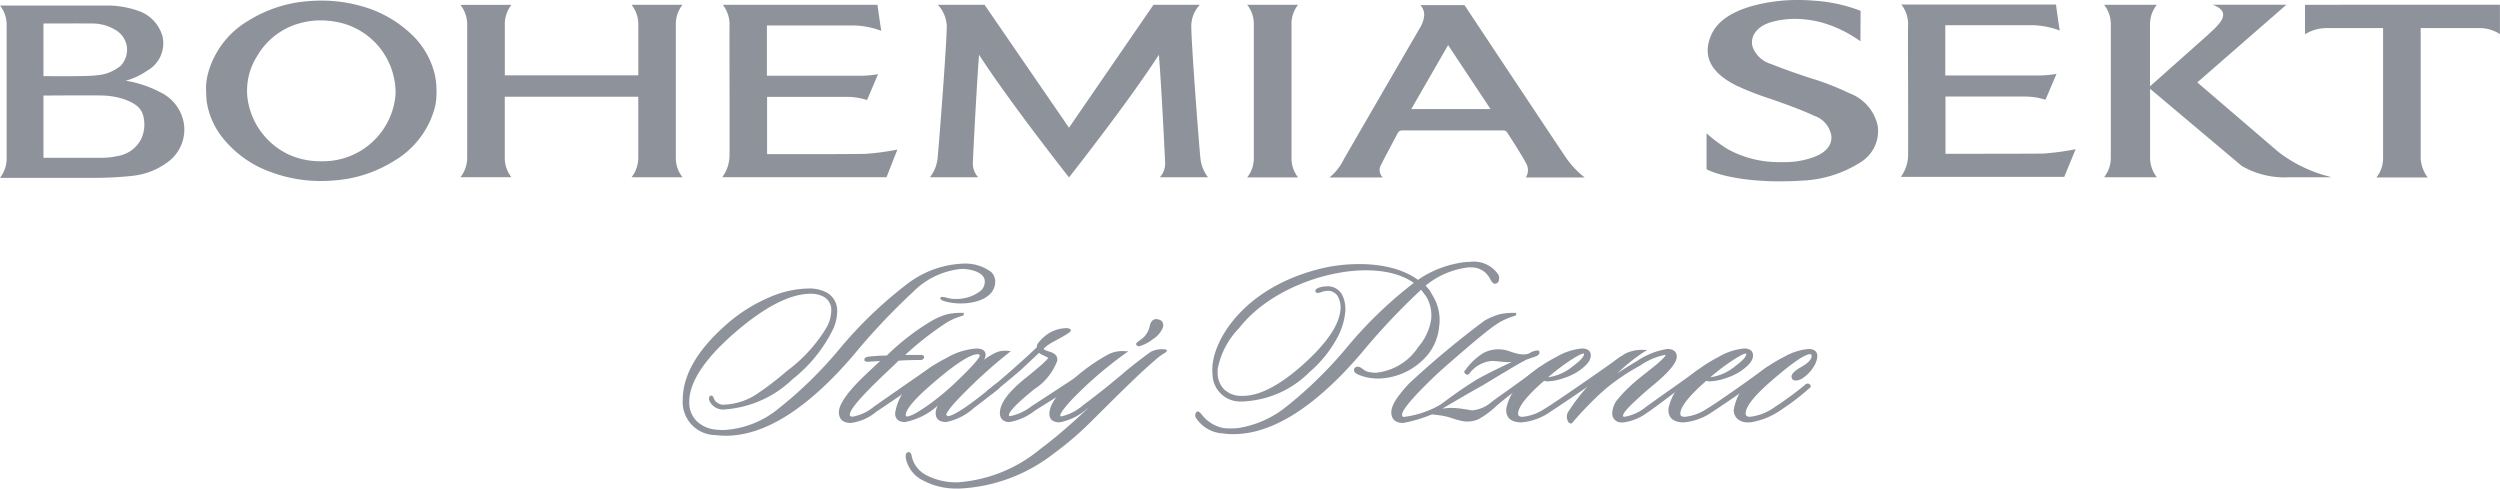 <svg id="Group_26" data-name="Group 26" xmlns="http://www.w3.org/2000/svg" width="178.593" height="34.899" viewBox="0 0 178.593 34.899">
  <g id="Group_25" data-name="Group 25" transform="translate(0)">
    <g id="Group_24" data-name="Group 24">
      <path id="Path_29" data-name="Path 29" d="M104.3,136.663a17.916,17.916,0,0,0,2.327-.308l-.778,1.975H94.114a2.645,2.645,0,0,0,.521-1.6c.015-1.011-.012-8.724,0-9.247a2.248,2.248,0,0,0-.482-1.468h11.053c.041.293.146,1.095.271,1.859a5.839,5.839,0,0,0-1.95-.382H97.306v3.591h6.776a7.816,7.816,0,0,0,1.164-.115c-.2.463-.631,1.49-.785,1.847a4.945,4.945,0,0,0-1.395-.226H97.318v4.092h3.416C101.7,136.682,103.458,136.68,104.3,136.663Zm-30.734-5.743a6.083,6.083,0,0,1,.121,1.779,3.745,3.745,0,0,1-.145.8,6.309,6.309,0,0,1-2.85,3.655,9.307,9.307,0,0,1-4.221,1.4c-.349.03-.7.047-1.037.047a10.137,10.137,0,0,1-3.489-.612,7.711,7.711,0,0,1-3.415-2.345,5.522,5.522,0,0,1-1.232-2.636c-.046-.274-.06-1.06-.06-1.128a4.244,4.244,0,0,1,.158-1.016,6.257,6.257,0,0,1,2.856-3.709,9.391,9.391,0,0,1,4.208-1.395c.342-.031.69-.046,1.028-.046a10.316,10.316,0,0,1,2.653.342,8.417,8.417,0,0,1,3.933,2.223A5.8,5.8,0,0,1,73.562,130.919Zm-2.789,1.519a5.154,5.154,0,0,0-4.359-5.228,6.255,6.255,0,0,0-.988-.083,5.5,5.5,0,0,0-1.659.252,5.043,5.043,0,0,0-2.867,2.274,4.613,4.613,0,0,0-.713,2.953,5.21,5.21,0,0,0,2.909,4.082,5.4,5.4,0,0,0,2.222.5c.058,0,.116,0,.171,0a5.192,5.192,0,0,0,5.283-4.754Zm20.505-6.423h-3.64a2.3,2.3,0,0,1,.477,1.476v3.562l-9.536,0v-3.737a2.255,2.255,0,0,1,.474-1.3H75.41a2.279,2.279,0,0,1,.484,1.476v9.367a2.262,2.262,0,0,1-.482,1.471h3.642a2.237,2.237,0,0,1-.474-1.3v-4.451h9.536v4.281a2.293,2.293,0,0,1-.477,1.471h3.64a2.178,2.178,0,0,1-.48-1.351v-9.615A2.187,2.187,0,0,1,91.278,126.015ZM55.656,134.5a2.871,2.871,0,0,1-1.132,2.734,5.106,5.106,0,0,1-2.56,1,25.367,25.367,0,0,1-3.027.141c-.349,0-.57,0-.57,0H43.635v0H42.52a2.253,2.253,0,0,0,.473-1.461v-9.391a2.242,2.242,0,0,0-.473-1.459h7.724a6.755,6.755,0,0,1,2.244.413,2.688,2.688,0,0,1,1.643,1.8,2.232,2.232,0,0,1-1.089,2.437,4.871,4.871,0,0,1-1.533.718v.006a7.936,7.936,0,0,1,2.446.817A3.013,3.013,0,0,1,55.656,134.5Zm-10.032-3.392s3.183.039,3.784-.058a3.007,3.007,0,0,0,1.74-.688,1.685,1.685,0,0,0,.437-1.343,1.661,1.661,0,0,0-.732-1.158,3.217,3.217,0,0,0-1.823-.511c-.249-.011-3.406,0-3.406,0Zm7.168,3.025c-.106-.711-.557-1.03-1.207-1.3a5.191,5.191,0,0,0-1.651-.335c-.427-.031-4.31,0-4.31,0v4.447h4.033a5.407,5.407,0,0,0,1.248-.125,2.3,2.3,0,0,0,1.692-1.2A2.421,2.421,0,0,0,52.791,134.137Zm82.459-8.121h-3.637a2.18,2.18,0,0,1,.475,1.363v9.608a2.191,2.191,0,0,1-.475,1.361h3.637a2.228,2.228,0,0,1-.469-1.286v-9.776A2.184,2.184,0,0,1,135.25,126.015Zm71.933,0v2.109a2.9,2.9,0,0,1,1.457-.443h4.119v9.308a2.225,2.225,0,0,1-.473,1.361h3.66a2.5,2.5,0,0,1-.5-1.364v-9.305h.149c.418,0,.909,0,1.413,0l2.672,0a2.647,2.647,0,0,1,1.428.431v-2.1ZM181.5,136.658l0-4.089s5.348,0,5.747,0a4.917,4.917,0,0,1,1.395.228c.158-.356.593-1.389.79-1.85a7.832,7.832,0,0,1-1.166.114h-6.78V127.47s5.785,0,6.223,0a6.04,6.04,0,0,1,1.954.38c-.125-.756-.231-1.56-.266-1.856H178.345a2.263,2.263,0,0,1,.484,1.468c-.015.549-.009,2.3,0,4.156,0,2.028.006,4.124,0,5.089a2.642,2.642,0,0,1-.52,1.6h11.674l.816-1.979a18.058,18.058,0,0,1-2.311.313C187.744,136.657,181.5,136.658,181.5,136.658Zm-53.878-9.143a2.221,2.221,0,0,1,.613-1.5h-3.314l-6.035,8.78-6.031-8.78H109.52a2.407,2.407,0,0,1,.635,1.5c0,1.287-.564,8.55-.655,9.459a2.7,2.7,0,0,1-.545,1.359l3.443,0a1.47,1.47,0,0,1-.383-.986c.008-.274.242-5,.414-7.345l.032-.417.236.359c2.046,3.1,5.512,7.536,6.189,8.4.676-.86,4.139-5.293,6.185-8.4l.236-.357.033.416c.176,2.317.405,7.052.416,7.346a1.46,1.46,0,0,1-.379.985l3.439,0a2.66,2.66,0,0,1-.542-1.359C128.176,136.052,127.622,128.818,127.622,127.515Zm28.106,10.833h-4.211a.926.926,0,0,0,.123-.758c0-.051-.012-.231-1.447-2.447a.324.324,0,0,0-.269-.155h-7.262a.345.345,0,0,0-.289.189c-.3.56-1.137,2.133-1.179,2.243a.734.734,0,0,0,.111.928h-3.81a3.794,3.794,0,0,0,1.023-1.3c1.733-3,3.653-6.314,5.4-9.321a2.138,2.138,0,0,0,.337-.9.985.985,0,0,0-.227-.743.319.319,0,0,0-.043-.044h3.157c.551.832,6.288,9.473,7.166,10.773A6.269,6.269,0,0,0,155.728,138.348ZM149,133.461l-3.031-4.568-2.631,4.568Zm25.641-1.127a19.2,19.2,0,0,0-2.771-1.079l-.151-.048c-1.061-.349-1.91-.657-2.674-.962a2,2,0,0,1-1.319-1.216c-.226-.768.328-1.5,1.349-1.785a6.358,6.358,0,0,1,1.682-.224,7.455,7.455,0,0,1,1.854.243,8.966,8.966,0,0,1,2.814,1.358c0-.569.01-1.461.01-2.174a.1.1,0,0,0-.023-.011,11.057,11.057,0,0,0-3.269-.714c-.4-.036-.8-.051-1.191-.051a12.377,12.377,0,0,0-2.945.346c-1.693.417-2.776,1.132-3.222,2.11-.682,1.507-.086,2.735,1.786,3.659a20.235,20.235,0,0,0,2.383.932c.279.095.556.189.829.291.978.349,1.7.637,2.351.937a1.825,1.825,0,0,1,1.209,1.405c.071.67-.339,1.185-1.215,1.529a6.1,6.1,0,0,1-2.267.372h-.215a7.561,7.561,0,0,1-3.688-.918,11.286,11.286,0,0,1-1.527-1.135v2.563s1.388.8,4.913.863h.172c.421,0,1.23-.011,1.606-.046a8.425,8.425,0,0,0,4.313-1.317,2.62,2.62,0,0,0,1.228-2.584A3.2,3.2,0,0,0,174.642,132.334Zm30.638,4.188-5.789-4.965,6.362-5.547H200.59l.1.037c1.386.584.238,1.474-.566,2.224l-4.013,3.566v-4.343a2.27,2.27,0,0,1,.484-1.48H192.83a2.219,2.219,0,0,1,.48,1.352v9.619a2.2,2.2,0,0,1-.48,1.347H196.6a2.266,2.266,0,0,1-.484-1.48v-4.84l6.554,5.518a6.131,6.131,0,0,0,3.387.805h3.005l-.181-.059A10.013,10.013,0,0,1,205.279,136.522Z" transform="translate(-42.52 -125.671)" fill="#8e929a"/>
    </g>
    <path id="Path_30" data-name="Path 30" d="M398.144,217.277c-.141,0-.238-.113-.283-.333a.7.7,0,0,1,.043-.436,13.518,13.518,0,0,1,2.383-2.83,10.8,10.8,0,0,1,1.7-1.374,2.582,2.582,0,0,1,1.327-.281h.275l-.225.141a12.626,12.626,0,0,0-1.91,1.53q.679-.456,1.413-.885a5.307,5.307,0,0,1,2.158-.854c.434,0,.671.2.671.549,0,.443-.569,1.122-1.736,2.079-.439.358-.932.8-1.461,1.306-.556.536-.639.744-.639.82s.025.091.1.091a3.31,3.31,0,0,0,1.5-.676c.24-.181.968-.7,1.733-1.239s1.573-1.114,1.969-1.406a.255.255,0,0,1,.146-.054.231.231,0,0,1,.179.1l.03.031v.06l-.013.042-.116.042a.434.434,0,0,0-.175.076c-.858.68-3.111,2.4-3.6,2.713a3.682,3.682,0,0,1-1.8.721,1.118,1.118,0,0,1-.217-.021.62.62,0,0,1-.506-.68,1.625,1.625,0,0,1,.383-.955,11.069,11.069,0,0,1,1.589-1.543l1.138-.908c.654-.539.706-.7.706-.734H404.9a4.786,4.786,0,0,0-1.836.783,14.9,14.9,0,0,0-2.527,1.714,24.309,24.309,0,0,0-2.319,2.381l-.027.029Z" transform="translate(-285.913 -187.026)" fill="#8e929a"/>
    <path id="Path_31" data-name="Path 31" d="M421.957,217.117c-.06,0-.119,0-.177-.008-.637-.058-.951-.4-.9-.993a3.748,3.748,0,0,1,1.455-2.236,10.558,10.558,0,0,1,2.1-1.426,4.371,4.371,0,0,1,1.846-.615c.524,0,.639.272.639.5,0,.37-.328.759-.992,1.191a4.453,4.453,0,0,1-1.023.449,3.612,3.612,0,0,1-1.046.205.853.853,0,0,1-.277-.037c-1.231,1.072-1.855,1.86-1.855,2.348,0,.11.038.224.319.224a3.4,3.4,0,0,0,1.548-.559c.7-.4,3.54-2.422,4.254-2.953a.39.39,0,0,1,.217-.091.2.2,0,0,1,.156.077c.094.1-.022.2-.123.294-.759.638-3.328,2.389-4.023,2.837A4.186,4.186,0,0,1,421.957,217.117Zm4.464-4.922c-.084,0-.326.072-1.04.543a15.818,15.818,0,0,0-1.51,1.154,3.468,3.468,0,0,0,1.756-.775c.671-.493.808-.751.808-.878Z" transform="translate(-301.688 -186.943)" fill="#8e929a"/>
    <path id="Path_32" data-name="Path 32" d="M385.163,217.117c-.06,0-.12,0-.176-.008-.641-.058-.955-.4-.9-.993a3.771,3.771,0,0,1,1.452-2.235,10.635,10.635,0,0,1,2.1-1.427,4.384,4.384,0,0,1,1.849-.615c.525,0,.634.272.634.5,0,.37-.324.757-.991,1.191a4.446,4.446,0,0,1-1.021.449,3.642,3.642,0,0,1-1.043.205.874.874,0,0,1-.281-.037c-1.232,1.072-1.854,1.861-1.854,2.348,0,.11.037.224.32.224a3.4,3.4,0,0,0,1.547-.559c.721-.415,4.714-3.2,5.362-3.677a.38.38,0,0,1,.216-.094.2.2,0,0,1,.156.079c.09.1-.029.207-.13.3-.77.652-4.455,3.129-5.122,3.558A4.188,4.188,0,0,1,385.163,217.117Zm4.457-4.922c-.08,0-.324.072-1.037.543a15.365,15.365,0,0,0-1.506,1.154,3.454,3.454,0,0,0,1.749-.775c.675-.494.813-.751.813-.878Z" transform="translate(-276.481 -186.943)" fill="#8e929a"/>
    <path id="Path_33" data-name="Path 33" d="M436.685,217.2A1.1,1.1,0,0,1,436,217a.832.832,0,0,1-.326-.692,3.682,3.682,0,0,1,1.587-2.461,10.382,10.382,0,0,1,2.019-1.332,4.217,4.217,0,0,1,1.748-.558c.4,0,.618.183.618.515a1.428,1.428,0,0,1-.175.6,2.5,2.5,0,0,1-.757.886,1.018,1.018,0,0,1-.587.252c-.207,0-.324-.1-.324-.278,0-.2.219-.418.665-.674.5-.282.771-.555.771-.79,0-.13-.06-.141-.121-.141-.262,0-.974.35-2.876,2.015-1.138,1-1.715,1.745-1.715,2.215,0,.118.04.242.316.242a3.7,3.7,0,0,0,1.736-.677,23.811,23.811,0,0,0,2.19-1.607.272.272,0,0,1,.191-.088.2.2,0,0,1,.143.056l.025.023.051.1c0,.057-.037.113-.119.168a16.245,16.245,0,0,1-1.927,1.481,5.247,5.247,0,0,1-2.243.938C436.818,217.2,436.75,217.2,436.685,217.2Z" transform="translate(-311.821 -187.026)" fill="#8e929a"/>
    <path id="Path_34" data-name="Path 34" d="M351.285,202.107a3.884,3.884,0,0,1-.528-.036,3.534,3.534,0,0,1-.831-.221c-.253-.1-.376-.222-.358-.37a.207.207,0,0,1,.077-.149.26.26,0,0,1,.185-.07.541.541,0,0,1,.3.119,2.115,2.115,0,0,0,.375.233,2.664,2.664,0,0,0,.64.079,4.089,4.089,0,0,0,3.028-1.861,3.865,3.865,0,0,0,.91-1.988,2.687,2.687,0,0,0-.239-1.375,2.877,2.877,0,0,0-.358-.55c-.131-.169-.423-.573-.338-.72l.025-.044.077-.014c.055,0,.148.029.348.243a3.727,3.727,0,0,1,.63.866,3.322,3.322,0,0,1,.417,2.187,3.716,3.716,0,0,1-.781,1.938,4.735,4.735,0,0,1-3.577,1.736Z" transform="translate(-252.841 -175.066)" fill="#8e929a"/>
    <path id="Path_35" data-name="Path 35" d="M319.586,200.8a1.97,1.97,0,0,1-2.127-1.9,4.051,4.051,0,0,1-.01-.585c.126-2.064,2.416-5.809,8.039-7.073a11.888,11.888,0,0,1,2.47-.254c1.569,0,3.716.332,5.009,1.9l.055.068-.379.215-.043-.064c-.738-1.081-2.228-1.675-4.2-1.675-2.894,0-6.928,1.416-9.04,4.124a5.758,5.758,0,0,0-1.531,2.9,2.889,2.889,0,0,0,0,.449,1.633,1.633,0,0,0,.485,1.06,1.77,1.77,0,0,0,1.157.439l.149,0c1.183,0,2.612-.736,4.248-2.188,1.743-1.545,2.659-2.9,2.732-4.014a1.62,1.62,0,0,0-.12-.752.82.82,0,0,0-.772-.554,1.546,1.546,0,0,0-.528.112.582.582,0,0,1-.192.041c-.121,0-.173-.062-.185-.121-.019-.1.086-.2.266-.262a1.971,1.971,0,0,1,.572-.09,1.16,1.16,0,0,1,1.131.725,2.331,2.331,0,0,1,.173,1.059,4.9,4.9,0,0,1-.673,2.061,8.56,8.56,0,0,1-1.883,2.28,7.128,7.128,0,0,1-4.566,2.089C319.748,200.809,319.666,200.809,319.586,200.8Z" transform="translate(-230.838 -172.123)" fill="#8e929a"/>
    <path id="Path_36" data-name="Path 36" d="M369.382,217.193a4.778,4.778,0,0,1-.81-.2l-.125-.038a4.318,4.318,0,0,0-.859-.2s-.436-.054-.49-.064c-.074-.012-.136-.021-.149-.085l-.012-.052.082-.055a30.373,30.373,0,0,1,3.148-2.258c.513-.3,1.357-.731,2.565-1.295-.078.005-.163.008-.244.008a6.191,6.191,0,0,1-.619-.043,5.546,5.546,0,0,0-.554-.042,2.27,2.27,0,0,0-1.585.866.183.183,0,0,1-.169.116.218.218,0,0,1-.141-.062l-.019-.018-.059-.081a.181.181,0,0,1,.075-.164,4.382,4.382,0,0,1,1.322-1.24,2.312,2.312,0,0,1,1.1-.247,2.435,2.435,0,0,1,.777.157,4.936,4.936,0,0,0,.651.182,1.911,1.911,0,0,0,.3.025,1.253,1.253,0,0,0,.38-.056,1.373,1.373,0,0,1,.578-.224.26.26,0,0,1,.17.038c.047.138.021.277-.248.383l-.623.218c-.3.146-.8.424-1.415.8-1.165.695-1.719,1.031-1.754,1.056-.681.369-1.8,1.025-2.883,1.664a3.57,3.57,0,0,1,.577-.055,5.475,5.475,0,0,1,.869.065l.352.056a2.653,2.653,0,0,0,.359.05,2.426,2.426,0,0,0,1.392-.622c.025-.022.2-.148.463-.336.839-.594,2.572-1.832,2.864-2.086a.4.4,0,0,1,.248-.074c.042,0,.19.006.244.084l-.019.051-.121.089a.5.5,0,0,0-.18.031c-.073.086-.542.454-1.308,1.05-.809.633-1.729,1.35-1.989,1.606a6.132,6.132,0,0,1-1.166.841,1.9,1.9,0,0,1-.808.165C369.493,217.2,369.436,217.2,369.382,217.193Z" transform="translate(-264.739 -187.085)" fill="#8e929a"/>
    <path id="Path_37" data-name="Path 37" d="M358.887,210.893c-.562,0-.858-.265-.858-.768,0-.474.421-1.15,1.288-2.069a64.744,64.744,0,0,1,5.376-4.477,5.223,5.223,0,0,1,1.047-.445,4.424,4.424,0,0,1,.983-.106l.225.005v.138l-.065.064a4.456,4.456,0,0,0-1.439.675c-.765.495-3.691,3.059-4.1,3.44-2.1,1.986-2.546,2.7-2.546,2.943,0,.12.041.146.11.17h.005a6.917,6.917,0,0,0,2.756-.955l.1-.066.035.108c.021.079-.416.525-.418.528A10.406,10.406,0,0,1,358.887,210.893Z" transform="translate(-258.638 -180.678)" fill="#8e929a"/>
    <path id="Path_38" data-name="Path 38" d="M316.3,202.734a4.788,4.788,0,0,1-.769-.051,2.452,2.452,0,0,1-1.926-1.125.355.355,0,0,1,.042-.395l.024-.028.079-.02c.089,0,.158.082.285.227a2.557,2.557,0,0,0,1.464.94.839.839,0,0,1,.091.016,3.272,3.272,0,0,0,.525.028h.015a4.305,4.305,0,0,0,.531-.031,7.258,7.258,0,0,0,3.4-1.515,29.577,29.577,0,0,0,4.3-4.2,29.811,29.811,0,0,1,4.9-4.713,7.406,7.406,0,0,1,3.116-1.352,3.946,3.946,0,0,1,.784-.086,2.117,2.117,0,0,1,2.057.911.567.567,0,0,1,.043.369.294.294,0,0,1-.3.28h0c-.1,0-.185-.069-.367-.4a1.464,1.464,0,0,0-1.2-.765c-.095,0-.188-.006-.246-.006a5.82,5.82,0,0,0-3.495,1.643A47.741,47.741,0,0,0,325.388,197C322.124,200.8,319.064,202.734,316.3,202.734Z" transform="translate(-228.179 -171.721)" fill="#8e929a"/>
    <path id="Path_39" data-name="Path 39" d="M200.443,203.139a6.312,6.312,0,0,1-.763-.047,2.358,2.358,0,0,1-2.327-2.537c0-1.731,1.034-3.521,3.07-5.323a11.326,11.326,0,0,1,3.126-1.983,7.194,7.194,0,0,1,2.746-.626,2.65,2.65,0,0,1,1.389.313,1.479,1.479,0,0,1,.7,1.327,3.156,3.156,0,0,1-.279,1.238,10.334,10.334,0,0,1-2.886,3.581,7.794,7.794,0,0,1-4.829,2.175,1.074,1.074,0,0,1-1.105-.555.419.419,0,0,1-.02-.374l.025-.034.092-.023c.117.019.148.093.183.182a2.02,2.02,0,0,0,.092.181.786.786,0,0,0,.719.282,4.487,4.487,0,0,0,2.3-.778,21.8,21.8,0,0,0,2.117-1.625,10.765,10.765,0,0,0,2.862-3.156,2.6,2.6,0,0,0,.306-1.161,1.053,1.053,0,0,0-.5-.962,1.9,1.9,0,0,0-.978-.237c-1.474,0-3.317.956-5.48,2.838-2.112,1.849-3.185,3.487-3.185,4.873a1.878,1.878,0,0,0,.5,1.36,2.273,2.273,0,0,0,1.372.632,4.854,4.854,0,0,0,.591.032,6.735,6.735,0,0,0,3.931-1.548,29.185,29.185,0,0,0,4.295-4.193,30.022,30.022,0,0,1,4.906-4.715,7.009,7.009,0,0,1,3.97-1.432,3.116,3.116,0,0,1,2.006.6.982.982,0,0,1,.275.845c-.132,1.034-1.4,1.4-2.448,1.4a4.105,4.105,0,0,1-1.129-.148c-.234-.069-.348-.147-.334-.234l.012-.065.132-.021a1.424,1.424,0,0,1,.372.077,1.969,1.969,0,0,0,.566.07,2.81,2.81,0,0,0,1.8-.583.864.864,0,0,0,.292-.7c-.032-.634-1.009-.863-1.658-.863a5.592,5.592,0,0,0-3.466,1.645,46.879,46.879,0,0,0-4.267,4.532C206.267,201.21,203.209,203.139,200.443,203.139Z" transform="translate(-148.578 -172.012)" fill="#8e929a"/>
    <path id="Path_40" data-name="Path 40" d="M233.615,210.9c-.561,0-.857-.266-.857-.769,0-.47.421-1.147,1.287-2.068.223-.237.777-.77,1.658-1.587-.236.016-.52.033-.857.05h-.014c-.134,0-.191-.021-.226-.057l-.026-.028,0-.092c.018-.089.109-.15.268-.181a11.71,11.71,0,0,1,1.333-.083,16.617,16.617,0,0,1,3.244-2.5,5.158,5.158,0,0,1,1.048-.445,4.5,4.5,0,0,1,.982-.106l.226,0v.138l-.064.065a4.467,4.467,0,0,0-1.438.676,22.946,22.946,0,0,0-2.686,2.129h1.17a.223.223,0,0,1,.162.079l.019.032-.008.11a.276.276,0,0,1-.284.14c-.587,0-1.1.018-1.534.051-.241.246-.57.554-.937.9-2.1,1.984-2.543,2.692-2.543,2.94,0,.094.033.157.209.157a3.319,3.319,0,0,0,1.526-.725c.7-.489,3.467-2.42,4.174-2.889.1-.067.154-.1.214-.1h.035l.076.047c.091.11-.02.259-.128.374-.572.49-2.584,1.845-3.667,2.575l-.547.368A3.545,3.545,0,0,1,233.615,210.9Z" transform="translate(-172.83 -180.686)" fill="#8e929a"/>
    <path id="Path_41" data-name="Path 41" d="M249.156,217.092c-.615,0-.747-.343-.747-.632a1.241,1.241,0,0,1,.149-.545,4.859,4.859,0,0,1-2.339,1.177c-.462,0-.708-.216-.708-.632a3.713,3.713,0,0,1,1.454-2.409,9.839,9.839,0,0,1,2.227-1.544,4.881,4.881,0,0,1,2.11-.667c.554,0,.672.243.672.448a.731.731,0,0,1-.111.359,4.254,4.254,0,0,1,.97-.568,1.744,1.744,0,0,1,.549-.081c.063,0,.131,0,.2.01l.194.014-.145.121a36.324,36.324,0,0,0-3.715,3.408c-.656.715-.754.96-.754,1.044l.113.076c.175,0,.6-.156,1.621-.895.407-.294.991-.75,1.741-1.36a.289.289,0,0,1,.192-.091.184.184,0,0,1,.158.092c.041.075.05.186-.107.317-.618.494-1.185.941-1.712,1.329A4.181,4.181,0,0,1,249.156,217.092Zm2.257-4.845c-.566,0-1.739.781-3.486,2.318-1.1.968-1.658,1.651-1.658,2.03a.1.1,0,0,0,.061.1l.008,0c.178,0,.492-.111,1.218-.593a17.472,17.472,0,0,0,2.179-1.748c1.575-1.491,1.814-1.893,1.814-2C251.549,212.285,251.525,212.247,251.414,212.247Z" transform="translate(-181.566 -186.943)" fill="#8e929a"/>
    <path id="Path_42" data-name="Path 42" d="M267.881,213.511a.728.728,0,0,1-.513-.165.661.661,0,0,1-.176-.518c.024-.69.636-1.5,1.864-2.482,1.383-1.11,1.568-1.364,1.585-1.42h0a2.618,2.618,0,0,0-.354-.183,1.089,1.089,0,0,1-.3-.175q-.44.421-1.295,1.218c-.162.149-.822.7-2.064,1.72a.518.518,0,0,1-.22.069h-.047l-.1-.068a.131.131,0,0,1-.032-.1.335.335,0,0,1,.164-.219c.557-.433,1.185-.976,1.954-1.66.646-.572,1.143-1.025,1.485-1.362-.025-.137.1-.352.367-.605a2.668,2.668,0,0,1,.626-.469,2.478,2.478,0,0,1,.608-.226,2.515,2.515,0,0,1,.483-.061.475.475,0,0,1,.307.078l.036.027v.06c-.01.064-.025.157-1.165.761-.711.387-.766.537-.766.574,0,0,.03.068.4.176.546.158.6.458.552.682a4.193,4.193,0,0,1-1.642,2.011c-1.489,1.2-1.8,1.667-1.8,1.842,0,.046.006.073.094.073a3.738,3.738,0,0,0,1.546-.728c.266-.163,3.511-2.29,4.317-2.819a.316.316,0,0,1,.162-.062h.046l.1.075a.167.167,0,0,1,.063.144.219.219,0,0,1-.123.152c-.654.539-2.67,1.793-3.749,2.465l-.6.377A4.023,4.023,0,0,1,267.881,213.511Z" transform="translate(-195.761 -183.363)" fill="#8e929a"/>
    <path id="Path_43" data-name="Path 43" d="M300.374,206.5a.213.213,0,0,1-.172-.079c-.039-.072-.041-.163.134-.263a3.545,3.545,0,0,0,.424-.341,1.622,1.622,0,0,0,.39-.771c.077-.32.227-.483.453-.483a.51.51,0,0,1,.142.022.443.443,0,0,1,.31.185.508.508,0,0,1,.006.45,1.738,1.738,0,0,1-.691.777,2.7,2.7,0,0,1-.853.467A.316.316,0,0,1,300.374,206.5Z" transform="translate(-219.013 -181.767)" fill="#8e929a"/>
    <path id="Path_44" data-name="Path 44" d="M251.557,221.967a4.979,4.979,0,0,1-2.361-.552,2.267,2.267,0,0,1-1.259-1.519c-.072-.321-.017-.5.159-.531h.006c.166,0,.212.16.244.333a1.994,1.994,0,0,0,1.1,1.346,4.569,4.569,0,0,0,2.021.48h.14a10.349,10.349,0,0,0,5.916-2.381c.722-.53,1.555-1.222,2.481-2.055.353-.322.664-.612.94-.875-.045.032-.082.06-.111.079a4.052,4.052,0,0,1-1.932.946c-.6,0-.729-.327-.729-.6,0-.578.441-1.281,1.352-2.149a13.077,13.077,0,0,1,2.892-2.123,2.218,2.218,0,0,1,1.009-.218l.382.015-.172.127a27.584,27.584,0,0,0-3.93,3.4c-.654.717-.752.964-.752,1.047,0,.06.018.075.079.075a3.6,3.6,0,0,0,1.584-.827c.882-.649,1.8-1.38,2.741-2.175.487-.426,1.157-.951,2.05-1.607a1.8,1.8,0,0,1,.917-.186c.076,0,.234,0,.234.111,0,.043-.025.077-.165.165a4.3,4.3,0,0,0-.708.534c-.764.656-1.816,1.656-3.223,3.053q-1.507,1.507-1.693,1.675a22.507,22.507,0,0,1-2.29,1.916,11.82,11.82,0,0,1-6.786,2.5Z" transform="translate(-183.206 -187.068)" fill="#8e929a"/>
  </g>
</svg>
